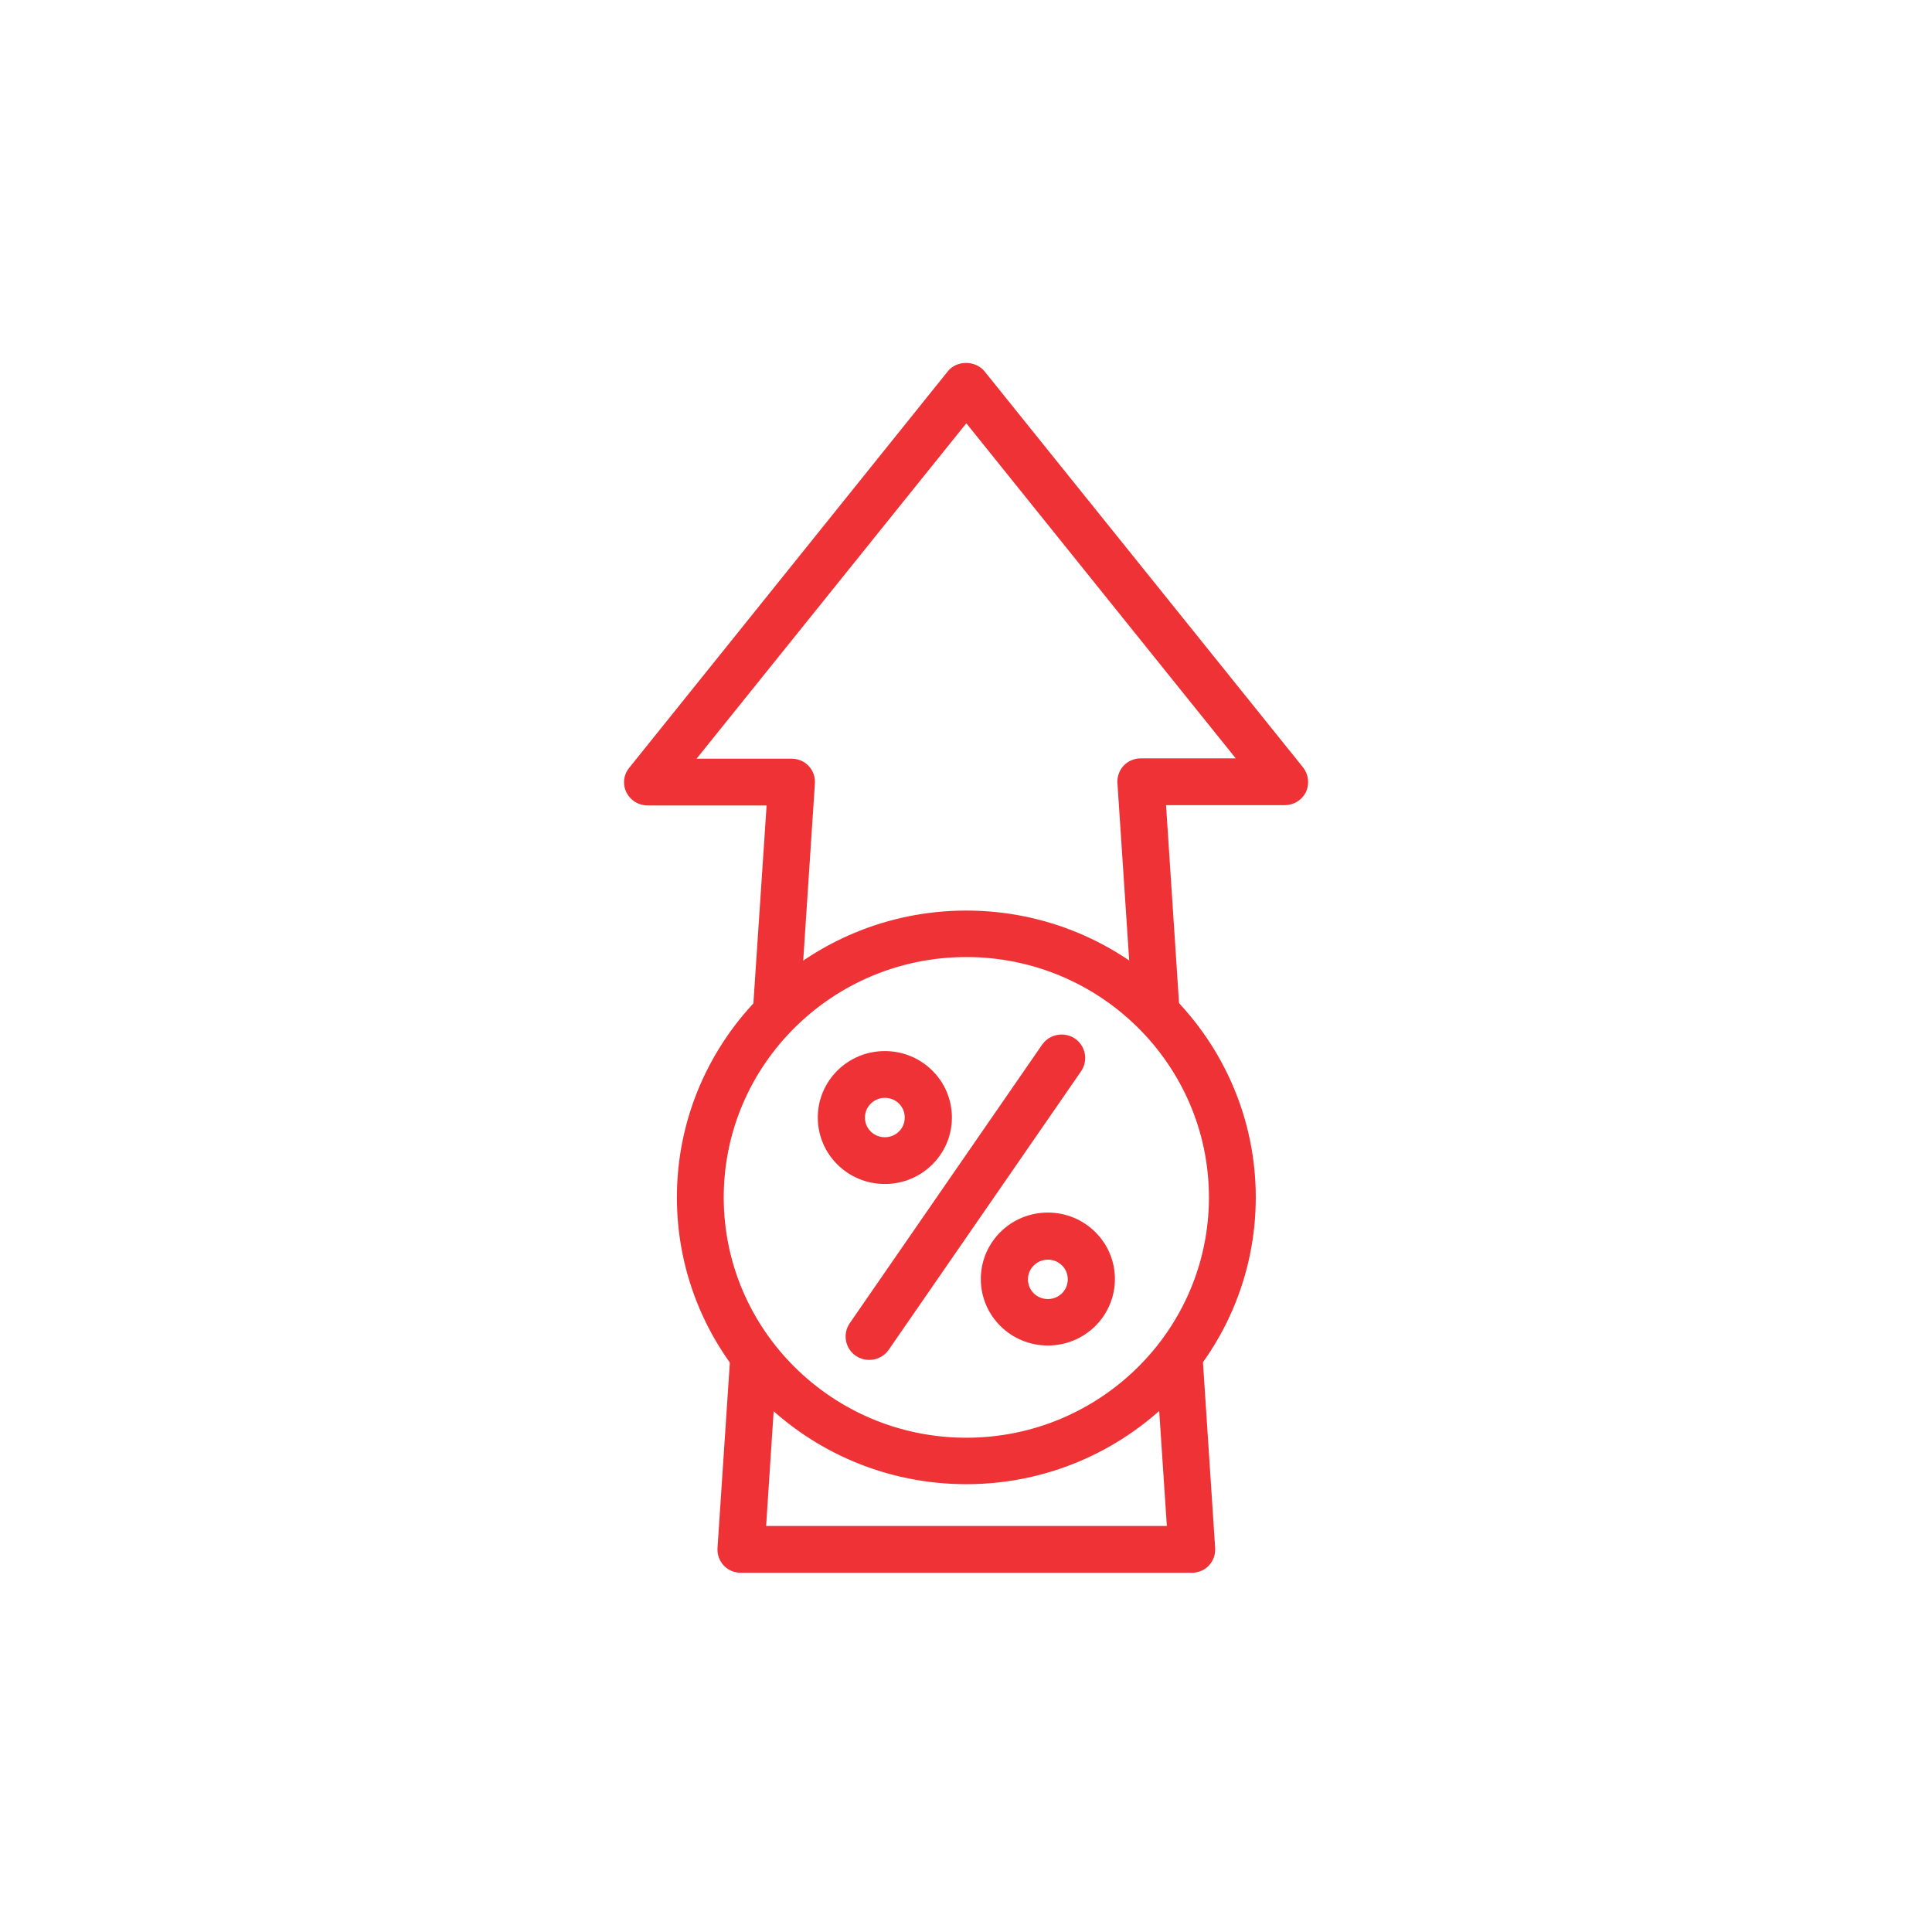 <svg width="120" height="120" viewBox="0 0 120 120" fill="none" xmlns="http://www.w3.org/2000/svg">
<path d="M74.022 97.437H46.019C45.68 97.437 45.36 97.307 45.134 97.064C44.909 96.822 44.796 96.505 44.815 96.169L45.605 84.292C45.643 83.62 46.207 83.136 46.885 83.173C47.543 83.21 48.051 83.788 48.014 84.441L47.318 95.032H72.742L72.046 84.553C72.008 83.9 72.516 83.322 73.175 83.285C73.852 83.248 74.417 83.751 74.454 84.404L75.226 96.169C75.245 96.505 75.132 96.822 74.906 97.064C74.68 97.307 74.36 97.437 74.022 97.437Z" fill="#EE3235" stroke="#EE3235" stroke-width="0.5"/>
<path d="M48.221 64.024C48.221 64.024 48.164 64.024 48.145 64.024C47.487 63.986 46.978 63.408 47.016 62.756L47.882 49.778H40.222C39.752 49.778 39.338 49.517 39.131 49.107C38.924 48.697 38.98 48.193 39.282 47.839L59.06 23.226C59.512 22.648 60.49 22.648 60.961 23.226L80.74 47.82C81.022 48.175 81.079 48.678 80.89 49.088C80.683 49.498 80.269 49.759 79.799 49.759H72.158L73.005 62.663C73.043 63.315 72.535 63.893 71.876 63.93C71.198 63.968 70.634 63.464 70.596 62.812L69.655 48.622C69.637 48.286 69.749 47.969 69.975 47.727C70.201 47.485 70.521 47.354 70.86 47.354H77.277L60.02 25.892L42.744 47.373H49.161C49.5 47.373 49.82 47.503 50.046 47.746C50.272 47.988 50.385 48.305 50.366 48.641L49.425 62.905C49.387 63.539 48.842 64.024 48.221 64.024Z" fill="#EE3235" stroke="#EE3235" stroke-width="0.5"/>
<path d="M60.02 91.936C50.235 91.936 42.293 84.049 42.293 74.372C42.293 64.694 50.253 56.807 60.02 56.807C69.787 56.807 77.748 64.694 77.748 74.372C77.748 84.049 69.787 91.936 60.02 91.936ZM60.02 59.194C51.571 59.194 44.702 66 44.702 74.372C44.702 82.744 51.571 89.55 60.02 89.55C68.47 89.55 75.339 82.744 75.339 74.372C75.339 66 68.47 59.194 60.02 59.194Z" fill="#EE3235" stroke="#EE3235" stroke-width="0.5"/>
<path d="M54.959 73.29C52.795 73.29 51.045 71.556 51.045 69.412C51.045 67.268 52.795 65.534 54.959 65.534C57.123 65.534 58.874 67.268 58.874 69.412C58.874 71.556 57.123 73.29 54.959 73.29ZM54.959 67.939C54.15 67.939 53.473 68.592 53.473 69.412C53.473 70.233 54.131 70.885 54.959 70.885C55.787 70.885 56.446 70.233 56.446 69.412C56.446 68.592 55.787 67.939 54.959 67.939Z" fill="#EE3235" stroke="#EE3235" stroke-width="0.5"/>
<path d="M65.084 83.322C62.92 83.322 61.17 81.588 61.17 79.444C61.17 77.299 62.92 75.565 65.084 75.565C67.249 75.565 68.999 77.299 68.999 79.444C68.999 81.588 67.249 83.322 65.084 83.322ZM65.084 77.989C64.275 77.989 63.598 78.642 63.598 79.463C63.598 80.283 64.256 80.936 65.084 80.936C65.912 80.936 66.571 80.283 66.571 79.463C66.571 78.642 65.912 77.989 65.084 77.989Z" fill="#EE3235" stroke="#EE3235" stroke-width="0.5"/>
<path d="M53.979 84.217C53.734 84.217 53.508 84.143 53.301 84.012C52.756 83.639 52.605 82.893 52.981 82.334L64.932 65.031C65.308 64.49 66.061 64.341 66.625 64.713C67.171 65.086 67.322 65.832 66.945 66.392L54.995 83.695C54.769 84.031 54.374 84.217 53.998 84.217H53.979Z" fill="#EE3235" stroke="#EE3235" stroke-width="0.5"/>
</svg>
